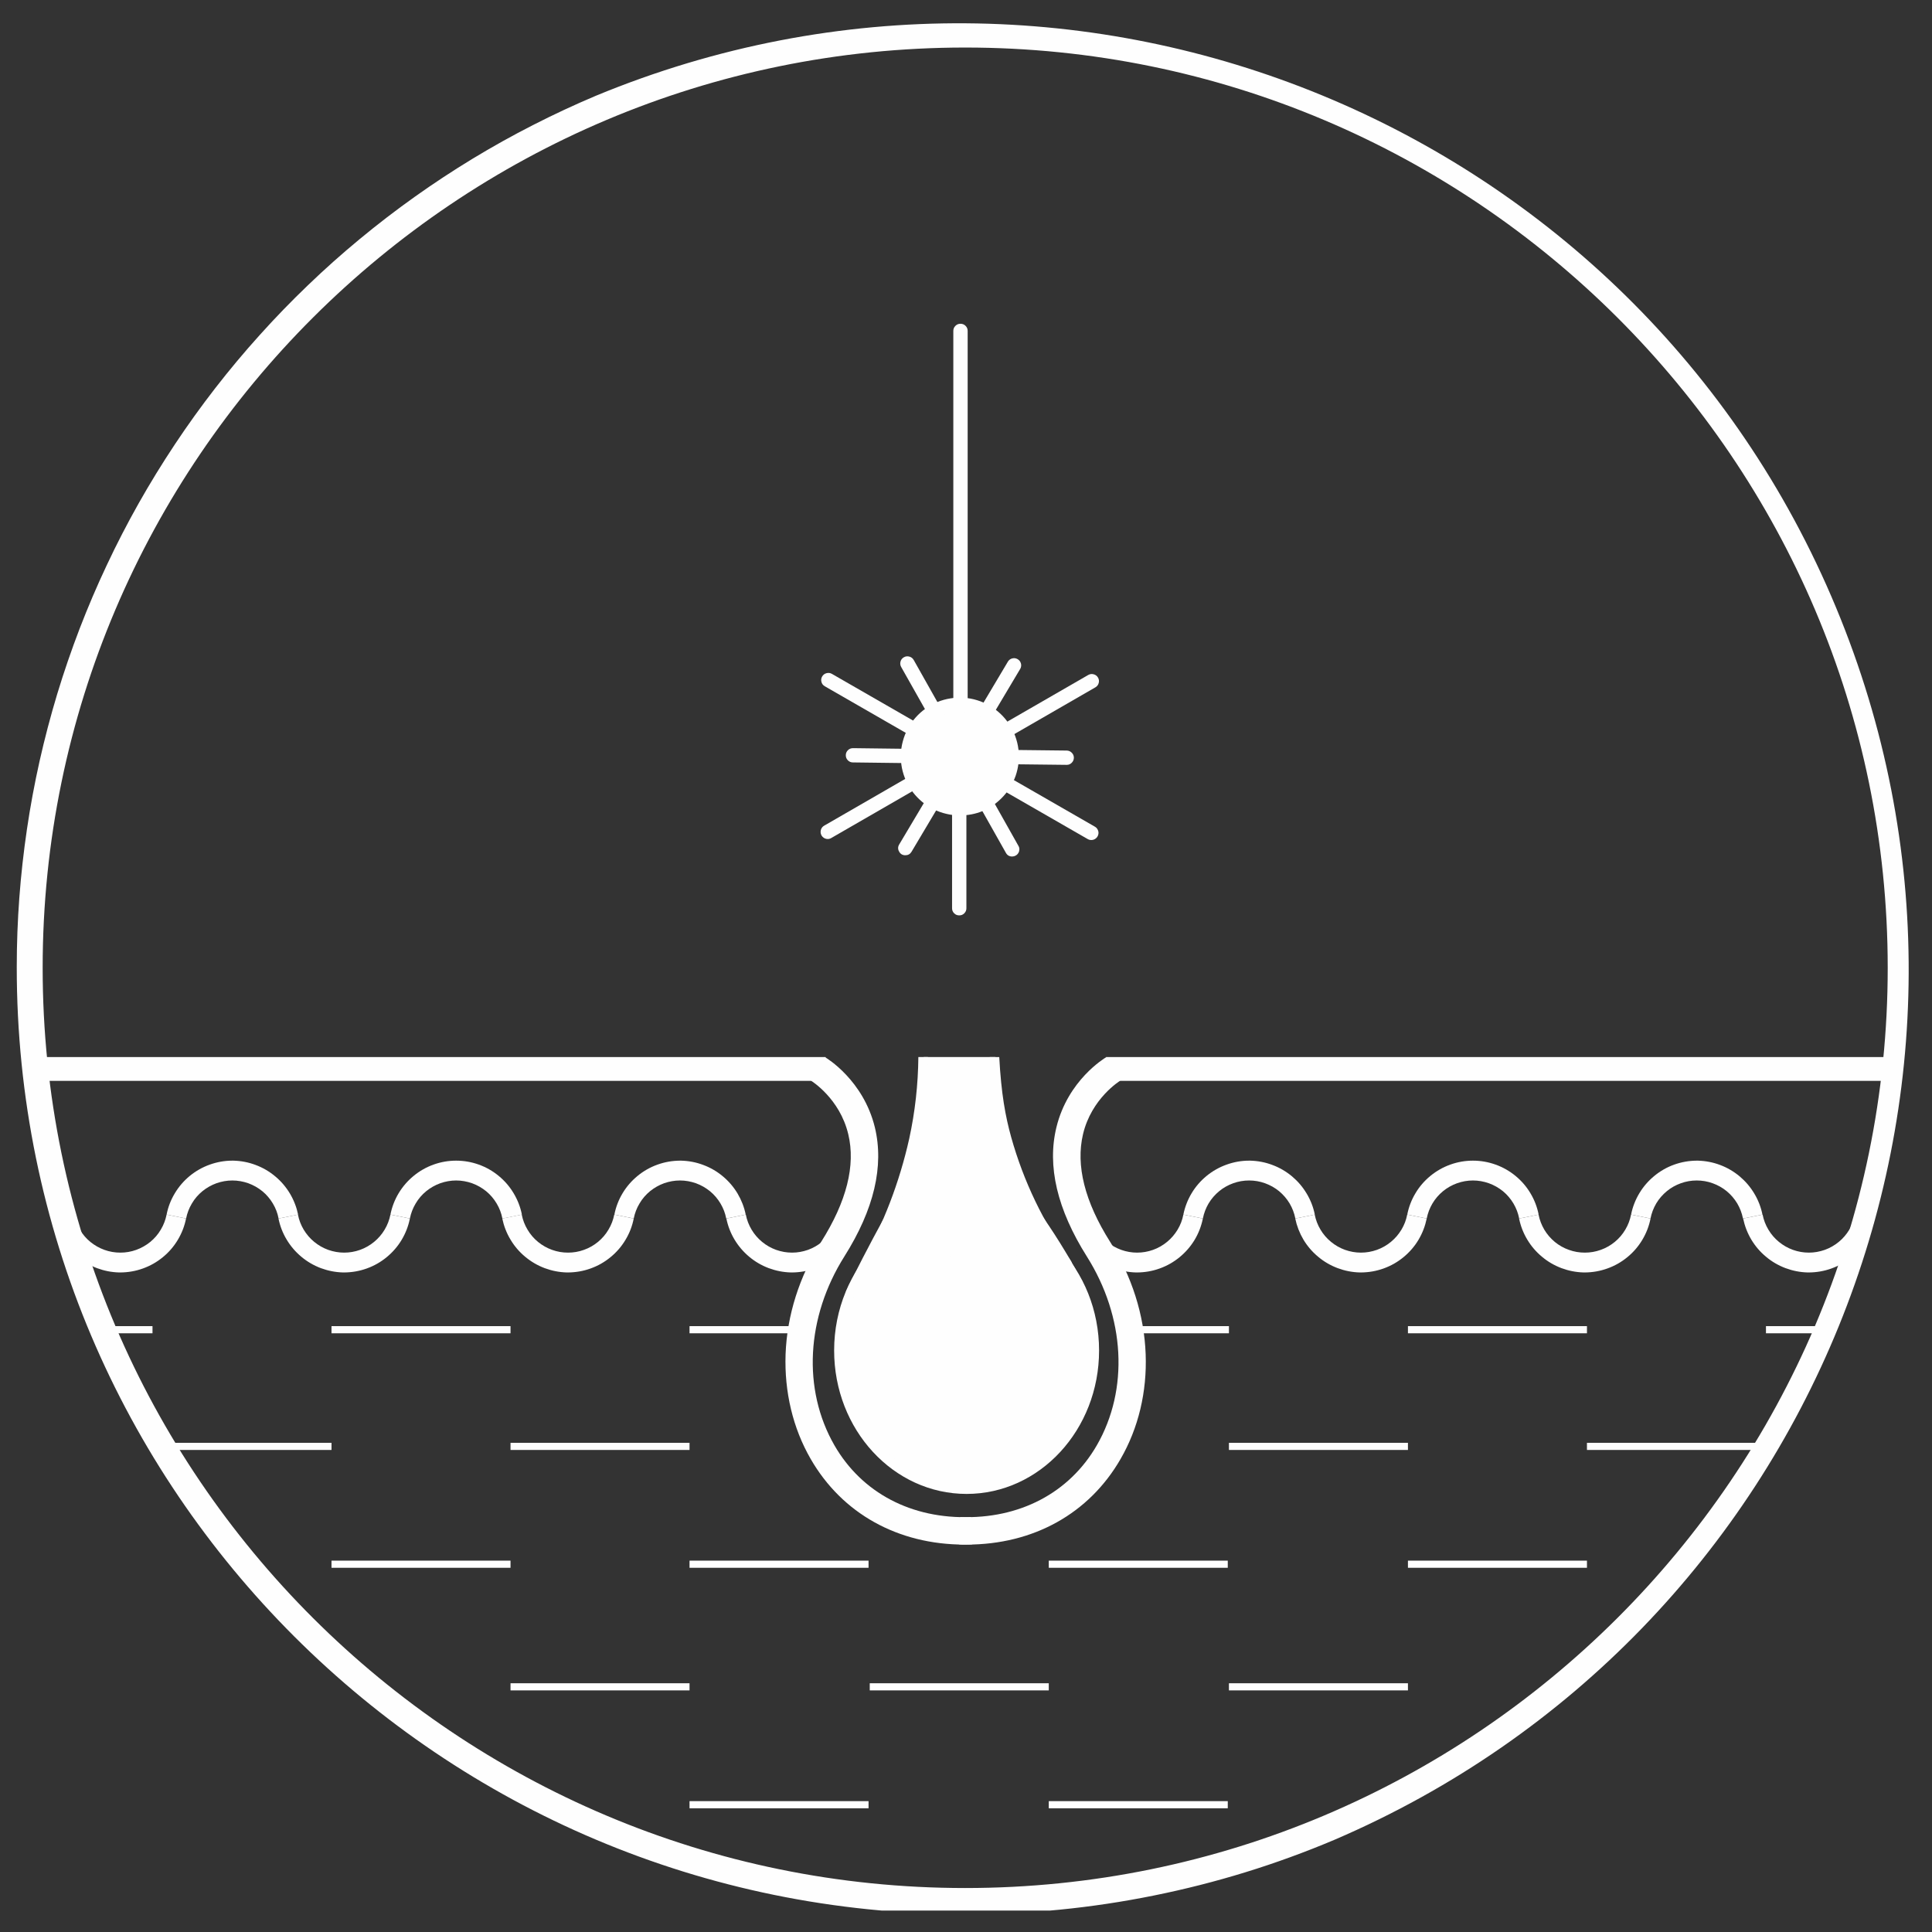 <svg xmlns="http://www.w3.org/2000/svg" xmlns:xlink="http://www.w3.org/1999/xlink" width="200" viewBox="0 0 150 150" height="200" preserveAspectRatio="xMidYMid meet"><rect x="0" y="0" width="150" height="150" fill="#333333" stroke="none"/><defs><clipPath id="48c1aada5c"><path d="M 1.258 1.336 L 149 1.336 L 149 148.336 L 1.258 148.336 Z M 1.258 1.336 " clip-rule="nonzero"></path></clipPath></defs><path fill="#fefefe" d="M 78.586 66.5 C 78.367 66.5 78.203 66.406 78.098 66.215 L 76.246 62.93 C 76.168 62.797 76.152 62.652 76.195 62.504 C 76.234 62.359 76.324 62.246 76.457 62.172 C 76.594 62.094 76.734 62.078 76.883 62.121 C 77.031 62.16 77.145 62.25 77.219 62.383 L 79.07 65.672 C 79.121 65.758 79.145 65.848 79.145 65.945 C 79.141 66.047 79.117 66.137 79.066 66.223 C 79.016 66.309 78.949 66.375 78.863 66.422 C 78.777 66.473 78.688 66.496 78.586 66.496 Z M 78.586 66.5 " fill-opacity="1" fill-rule="nonzero"></path><path fill="#fefefe" d="M 70.289 66.402 C 70.074 66.402 69.914 66.309 69.809 66.121 C 69.703 65.934 69.703 65.75 69.812 65.566 L 71.742 62.324 C 71.82 62.191 71.934 62.109 72.082 62.07 C 72.23 62.031 72.371 62.055 72.504 62.133 C 72.637 62.211 72.719 62.32 72.758 62.469 C 72.797 62.617 72.777 62.758 72.699 62.891 L 70.77 66.133 C 70.66 66.312 70.5 66.402 70.289 66.402 Z M 70.289 66.402 " fill-opacity="1" fill-rule="nonzero"></path><path fill="#fefefe" d="M 82.812 59.383 L 82.805 59.383 L 79.027 59.34 C 78.875 59.336 78.746 59.281 78.637 59.172 C 78.531 59.062 78.477 58.93 78.48 58.777 C 78.48 58.625 78.539 58.492 78.648 58.387 C 78.758 58.281 78.887 58.227 79.043 58.23 L 82.82 58.273 C 82.973 58.277 83.105 58.332 83.211 58.441 C 83.32 58.547 83.375 58.68 83.375 58.832 C 83.371 58.984 83.316 59.117 83.207 59.223 C 83.098 59.332 82.969 59.387 82.812 59.383 Z M 82.812 59.383 " fill-opacity="1" fill-rule="nonzero"></path><path fill="#fefefe" d="M 70.008 59.242 L 70 59.242 L 66.223 59.195 C 66.066 59.195 65.938 59.141 65.828 59.031 C 65.719 58.922 65.668 58.789 65.668 58.637 C 65.668 58.484 65.723 58.352 65.832 58.246 C 65.941 58.137 66.074 58.086 66.227 58.086 L 66.234 58.086 L 70.016 58.133 C 70.168 58.133 70.297 58.188 70.406 58.297 C 70.516 58.406 70.566 58.535 70.566 58.691 C 70.566 58.844 70.512 58.973 70.402 59.082 C 70.293 59.188 70.16 59.242 70.008 59.242 Z M 70.008 59.242 " fill-opacity="1" fill-rule="nonzero"></path><path fill="#fefefe" d="M 72.309 55.359 C 72.09 55.359 71.93 55.266 71.824 55.074 L 69.969 51.789 C 69.895 51.656 69.875 51.516 69.914 51.367 C 69.953 51.219 70.043 51.105 70.176 51.031 C 70.309 50.953 70.449 50.938 70.598 50.977 C 70.746 51.016 70.859 51.102 70.934 51.234 L 70.941 51.242 L 72.793 54.531 C 72.84 54.617 72.863 54.707 72.863 54.809 C 72.863 54.906 72.84 54.996 72.789 55.082 C 72.738 55.168 72.672 55.234 72.586 55.285 C 72.5 55.332 72.406 55.355 72.309 55.355 Z M 72.309 55.359 " fill-opacity="1" fill-rule="nonzero"></path><path fill="#fefefe" d="M 74.57 54.785 C 74.418 54.785 74.289 54.73 74.18 54.621 C 74.07 54.516 74.016 54.383 74.016 54.23 L 74.016 25.688 C 74.016 25.535 74.07 25.406 74.18 25.297 C 74.289 25.188 74.418 25.137 74.57 25.137 C 74.727 25.137 74.855 25.188 74.965 25.297 C 75.074 25.406 75.129 25.535 75.129 25.688 L 75.129 54.23 C 75.129 54.383 75.074 54.516 74.965 54.621 C 74.855 54.73 74.727 54.785 74.57 54.785 Z M 74.57 54.785 " fill-opacity="1" fill-rule="nonzero"></path><path fill="#fefefe" d="M 76.82 55.414 C 76.605 55.414 76.445 55.32 76.34 55.137 C 76.23 54.949 76.234 54.762 76.344 54.578 L 78.273 51.336 C 78.359 51.219 78.469 51.145 78.613 51.113 C 78.754 51.082 78.887 51.105 79.012 51.18 C 79.137 51.254 79.219 51.359 79.262 51.5 C 79.301 51.641 79.289 51.773 79.227 51.902 L 77.301 55.137 C 77.195 55.32 77.035 55.414 76.82 55.414 Z M 76.82 55.414 " fill-opacity="1" fill-rule="nonzero"></path><path fill="#fefefe" d="M 64.27 65.141 C 64.141 65.141 64.027 65.102 63.93 65.027 C 63.828 64.949 63.762 64.852 63.73 64.73 C 63.699 64.609 63.707 64.488 63.754 64.371 C 63.801 64.258 63.879 64.168 63.988 64.105 L 70.305 60.461 C 70.434 60.379 70.574 60.355 70.723 60.387 C 70.875 60.422 70.988 60.5 71.074 60.633 C 71.156 60.762 71.18 60.898 71.145 61.051 C 71.113 61.199 71.031 61.312 70.902 61.398 C 70.891 61.406 70.875 61.414 70.859 61.418 L 64.543 65.062 C 64.461 65.113 64.367 65.141 64.27 65.141 Z M 64.27 65.141 " fill-opacity="1" fill-rule="nonzero"></path><path fill="#fefefe" d="M 84.727 65.219 C 84.629 65.219 84.535 65.195 84.449 65.145 L 78.125 61.508 C 77.992 61.434 77.902 61.324 77.859 61.176 C 77.82 61.027 77.836 60.887 77.91 60.754 C 77.984 60.621 78.094 60.531 78.242 60.488 C 78.391 60.449 78.531 60.465 78.664 60.539 L 78.684 60.547 L 85.008 64.184 C 85.117 64.246 85.195 64.336 85.242 64.453 C 85.293 64.566 85.301 64.688 85.266 64.809 C 85.234 64.93 85.168 65.027 85.066 65.105 C 84.969 65.18 84.855 65.219 84.73 65.219 Z M 84.727 65.219 " fill-opacity="1" fill-rule="nonzero"></path><path fill="#fefefe" d="M 74.477 71.07 C 74.32 71.07 74.191 71.02 74.082 70.91 C 73.973 70.801 73.918 70.672 73.918 70.516 L 73.918 63.234 C 73.918 63.082 73.973 62.953 74.082 62.844 C 74.191 62.734 74.32 62.68 74.477 62.68 C 74.629 62.68 74.758 62.734 74.867 62.844 C 74.977 62.953 75.031 63.082 75.031 63.234 L 75.031 70.516 C 75.031 70.672 74.977 70.801 74.867 70.91 C 74.758 71.02 74.629 71.07 74.477 71.07 Z M 74.477 71.07 " fill-opacity="1" fill-rule="nonzero"></path><path fill="#fefefe" d="M 70.637 56.992 C 70.539 56.992 70.445 56.969 70.359 56.918 L 64.035 53.281 C 63.902 53.203 63.816 53.094 63.777 52.945 C 63.738 52.797 63.754 52.656 63.832 52.523 C 63.91 52.391 64.02 52.305 64.168 52.266 C 64.316 52.227 64.457 52.242 64.59 52.32 L 70.914 55.957 C 71.023 56.02 71.102 56.109 71.152 56.227 C 71.199 56.34 71.207 56.461 71.176 56.582 C 71.141 56.703 71.074 56.801 70.977 56.879 C 70.875 56.953 70.762 56.992 70.637 56.992 Z M 70.637 56.992 " fill-opacity="1" fill-rule="nonzero"></path><path fill="#fefefe" d="M 78.461 57.078 C 78.176 57.078 77.996 56.941 77.922 56.668 C 77.848 56.395 77.934 56.188 78.18 56.043 L 84.496 52.402 C 84.629 52.328 84.77 52.312 84.914 52.352 C 85.062 52.391 85.172 52.477 85.25 52.609 C 85.324 52.738 85.344 52.879 85.305 53.023 C 85.266 53.172 85.184 53.281 85.055 53.359 L 78.738 57.004 C 78.652 57.055 78.559 57.078 78.461 57.078 Z M 78.461 57.078 " fill-opacity="1" fill-rule="nonzero"></path><path fill="#fefefe" d="M 78.551 58.734 C 78.551 58.996 78.527 59.258 78.473 59.516 C 78.422 59.777 78.348 60.027 78.246 60.27 C 78.145 60.516 78.02 60.746 77.871 60.965 C 77.727 61.188 77.559 61.391 77.371 61.574 C 77.184 61.762 76.98 61.93 76.762 62.074 C 76.539 62.223 76.309 62.348 76.062 62.449 C 75.82 62.547 75.566 62.625 75.309 62.676 C 75.047 62.727 74.785 62.754 74.52 62.754 C 74.258 62.754 73.996 62.727 73.734 62.676 C 73.477 62.625 73.223 62.547 72.98 62.449 C 72.734 62.348 72.5 62.223 72.281 62.074 C 72.062 61.93 71.859 61.762 71.672 61.574 C 71.484 61.391 71.316 61.188 71.168 60.965 C 71.023 60.746 70.898 60.516 70.797 60.27 C 70.695 60.027 70.621 59.777 70.566 59.516 C 70.516 59.258 70.492 58.996 70.492 58.734 C 70.492 58.469 70.516 58.207 70.566 57.949 C 70.621 57.688 70.695 57.438 70.797 57.195 C 70.898 56.949 71.023 56.719 71.168 56.5 C 71.316 56.281 71.484 56.078 71.672 55.891 C 71.859 55.703 72.062 55.535 72.281 55.391 C 72.5 55.242 72.734 55.117 72.98 55.02 C 73.223 54.918 73.477 54.84 73.734 54.789 C 73.996 54.738 74.258 54.711 74.52 54.711 C 74.785 54.711 75.047 54.738 75.309 54.789 C 75.566 54.84 75.82 54.918 76.062 55.02 C 76.309 55.117 76.539 55.242 76.762 55.391 C 76.98 55.535 77.184 55.703 77.371 55.891 C 77.559 56.078 77.727 56.281 77.871 56.5 C 78.02 56.719 78.145 56.949 78.246 57.195 C 78.348 57.438 78.422 57.688 78.473 57.949 C 78.527 58.207 78.551 58.469 78.551 58.734 Z M 78.551 58.734 " fill-opacity="1" fill-rule="nonzero"></path><path fill="#fefefe" d="M 74.52 63.309 C 74.168 63.309 73.82 63.27 73.48 63.188 C 73.137 63.109 72.809 62.992 72.492 62.836 C 72.176 62.68 71.883 62.488 71.609 62.266 C 71.34 62.043 71.098 61.793 70.883 61.516 C 70.668 61.234 70.488 60.938 70.344 60.617 C 70.199 60.297 70.094 59.965 70.023 59.621 C 69.957 59.273 69.93 58.926 69.941 58.578 C 69.953 58.227 70.004 57.883 70.098 57.543 C 70.188 57.203 70.316 56.879 70.484 56.57 C 70.652 56.262 70.852 55.973 71.086 55.711 C 71.316 55.449 71.578 55.215 71.863 55.012 C 72.148 54.809 72.457 54.641 72.781 54.504 C 73.105 54.371 73.445 54.277 73.793 54.223 C 74.137 54.164 74.488 54.148 74.84 54.176 C 75.191 54.199 75.535 54.262 75.871 54.367 C 76.207 54.469 76.527 54.609 76.832 54.785 C 77.137 54.961 77.414 55.172 77.672 55.414 C 77.926 55.652 78.152 55.922 78.344 56.215 C 78.539 56.508 78.699 56.816 78.82 57.145 C 78.941 57.477 79.027 57.812 79.07 58.164 C 79.113 58.512 79.117 58.859 79.082 59.207 C 79.043 59.559 78.969 59.898 78.855 60.23 C 78.738 60.562 78.586 60.875 78.398 61.172 C 78.211 61.469 77.992 61.742 77.742 61.988 C 76.852 62.867 75.777 63.309 74.52 63.309 Z M 74.52 55.266 C 74.234 55.266 73.953 55.301 73.68 55.371 C 73.402 55.438 73.137 55.539 72.887 55.676 C 72.633 55.809 72.402 55.973 72.191 56.16 C 71.98 56.352 71.793 56.566 71.637 56.801 C 71.477 57.039 71.348 57.289 71.254 57.559 C 71.156 57.824 71.094 58.102 71.066 58.383 C 71.035 58.668 71.043 58.949 71.082 59.23 C 71.125 59.512 71.199 59.785 71.309 60.047 C 71.418 60.312 71.555 60.559 71.723 60.785 C 71.895 61.016 72.086 61.223 72.309 61.402 C 72.527 61.582 72.766 61.734 73.023 61.859 C 73.281 61.98 73.547 62.07 73.828 62.129 C 74.109 62.184 74.391 62.207 74.676 62.195 C 74.961 62.18 75.238 62.133 75.512 62.055 C 75.785 61.973 76.043 61.859 76.289 61.715 C 76.535 61.57 76.758 61.398 76.961 61.195 L 77.355 61.59 L 76.961 61.195 C 77.207 60.957 77.414 60.684 77.578 60.383 C 77.742 60.078 77.855 59.762 77.926 59.422 C 77.996 59.086 78.012 58.746 77.98 58.406 C 77.949 58.062 77.867 57.734 77.734 57.414 C 77.605 57.098 77.43 56.805 77.211 56.539 C 76.996 56.273 76.742 56.043 76.457 55.852 C 76.172 55.66 75.863 55.516 75.531 55.414 C 75.203 55.316 74.867 55.266 74.52 55.266 Z M 74.52 55.266 " fill-opacity="1" fill-rule="nonzero"></path><path fill="#fefefe" d="M 75.047 115.617 C 69.582 115.617 65.133 110.867 65.133 105.031 C 65.133 102.082 66.301 99.242 68.34 97.242 C 70.172 95.441 72.555 94.449 75.047 94.449 C 77.625 94.449 80.062 95.5 81.918 97.406 C 83.879 99.422 84.961 102.129 84.961 105.035 C 84.961 110.871 80.516 115.617 75.047 115.617 Z M 75.047 115.617 " fill-opacity="1" fill-rule="nonzero"></path><path fill="#fefefe" d="M 75.047 94.465 C 77.523 94.465 79.867 95.488 81.652 97.352 C 83.547 99.328 84.59 101.992 84.59 104.848 C 84.59 110.578 80.309 115.234 75.047 115.234 C 69.785 115.234 65.504 110.574 65.504 104.848 C 65.5 103.375 65.777 101.957 66.336 100.598 C 66.863 99.312 67.617 98.18 68.598 97.199 C 70.355 95.438 72.648 94.465 75.047 94.465 M 75.047 93.715 C 72.359 93.715 69.91 94.832 68.074 96.664 C 66.039 98.695 64.762 101.613 64.762 104.852 C 64.762 111.004 69.367 115.988 75.047 115.988 C 80.727 115.988 85.332 111.004 85.332 104.852 C 85.332 101.703 84.125 98.855 82.18 96.832 C 80.328 94.902 77.816 93.715 75.047 93.715 Z M 75.047 93.715 " fill-opacity="1" fill-rule="nonzero"></path><path fill="#fefefe" d="M 71.023 87.895 C 70.258 91.312 69.02 94.551 67.305 97.605 L 82.816 97.422 C 80.707 94.484 79.16 91.277 78.184 87.801 C 77.793 86.402 77.457 84.793 77.285 82.07 L 71.719 82.07 C 71.676 84.035 71.441 85.977 71.023 87.895 Z M 71.023 87.895 " fill-opacity="1" fill-rule="nonzero"></path><path fill="#fefefe" d="M 77.797 88.484 C 78.789 92.023 80.359 95.285 82.504 98.27 C 82.551 98.363 82.621 98.422 82.719 98.457 C 82.816 98.488 82.91 98.48 83 98.438 C 83.094 98.391 83.156 98.32 83.188 98.223 C 83.219 98.125 83.215 98.031 83.168 97.941 C 83.16 97.926 83.152 97.914 83.145 97.898 C 83.133 97.879 83.121 97.863 83.105 97.844 C 81.012 94.93 79.477 91.742 78.508 88.289 C 78.062 86.684 77.734 84.922 77.582 82.074 L 76.84 82.074 C 77 85.008 77.336 86.824 77.797 88.484 Z M 77.797 88.484 " fill-opacity="1" fill-rule="nonzero"></path><path fill="#fefefe" d="M 70.594 88.398 C 69.832 91.801 68.594 95.02 66.887 98.062 C 66.836 98.152 66.828 98.242 66.855 98.344 C 66.883 98.441 66.941 98.516 67.031 98.562 C 67.121 98.613 67.215 98.625 67.312 98.598 C 67.41 98.566 67.484 98.508 67.535 98.422 C 69.277 95.316 70.535 92.031 71.312 88.559 C 71.777 86.422 72.023 84.258 72.043 82.07 L 71.301 82.07 C 71.281 84.203 71.047 86.312 70.594 88.398 Z M 70.594 88.398 " fill-opacity="1" fill-rule="nonzero"></path><path fill="#fefefe" d="M 83.941 99.625 C 83.906 99.625 83.879 99.609 83.859 99.578 C 83.445 98.793 83.004 98.012 82.547 97.254 C 82.012 96.367 81.441 95.488 80.855 94.641 C 80.816 94.594 80.824 94.551 80.871 94.512 C 80.922 94.473 80.965 94.48 81 94.527 L 81.008 94.535 C 81.598 95.387 82.168 96.27 82.703 97.16 C 83.168 97.922 83.605 98.703 84.023 99.488 C 84.055 99.543 84.043 99.586 83.988 99.617 C 83.973 99.621 83.957 99.625 83.941 99.625 Z M 83.941 99.625 " fill-opacity="1" fill-rule="nonzero"></path><path fill="#fefefe" d="M 65.781 100.367 C 65.766 100.367 65.754 100.363 65.742 100.355 C 65.684 100.328 65.672 100.289 65.699 100.23 C 66.117 99.367 66.555 98.496 66.996 97.645 C 67.508 96.656 68.035 95.66 68.57 94.688 C 68.602 94.633 68.645 94.621 68.699 94.652 C 68.754 94.684 68.766 94.727 68.734 94.777 C 68.199 95.754 67.668 96.746 67.16 97.738 C 66.719 98.59 66.281 99.461 65.863 100.324 C 65.844 100.352 65.816 100.367 65.781 100.367 Z M 65.781 100.367 " fill-opacity="1" fill-rule="nonzero"></path><path fill="#fefefe" d="M 25.738 121.168 L 39.637 121.168 L 39.637 121.723 L 25.738 121.723 Z M 25.738 121.168 " fill-opacity="1" fill-rule="nonzero"></path><path fill="#fefefe" d="M 39.637 112.02 L 53.535 112.02 L 53.535 112.574 L 39.637 112.574 Z M 39.637 112.02 " fill-opacity="1" fill-rule="nonzero"></path><path fill="#fefefe" d="M 53.535 121.168 L 67.434 121.168 L 67.434 121.723 L 53.535 121.723 Z M 53.535 121.168 " fill-opacity="1" fill-rule="nonzero"></path><path fill="#fefefe" d="M 39.637 130.688 L 53.535 130.688 L 53.535 131.242 L 39.637 131.242 Z M 39.637 130.688 " fill-opacity="1" fill-rule="nonzero"></path><path fill="#fefefe" d="M 53.535 139.84 L 67.434 139.84 L 67.434 140.395 L 53.535 140.395 Z M 53.535 139.84 " fill-opacity="1" fill-rule="nonzero"></path><path fill="#fefefe" d="M 81.426 139.84 L 95.324 139.84 L 95.324 140.395 L 81.426 140.395 Z M 81.426 139.84 " fill-opacity="1" fill-rule="nonzero"></path><path fill="#fefefe" d="M 81.426 121.168 L 95.324 121.168 L 95.324 121.723 L 81.426 121.723 Z M 81.426 121.168 " fill-opacity="1" fill-rule="nonzero"></path><path fill="#fefefe" d="M 67.527 130.688 L 81.426 130.688 L 81.426 131.242 L 67.527 131.242 Z M 67.527 130.688 " fill-opacity="1" fill-rule="nonzero"></path><path fill="#fefefe" d="M 95.414 130.688 L 109.312 130.688 L 109.312 131.242 L 95.414 131.242 Z M 95.414 130.688 " fill-opacity="1" fill-rule="nonzero"></path><path fill="#fefefe" d="M 95.414 112.02 L 109.312 112.02 L 109.312 112.574 L 95.414 112.574 Z M 95.414 112.02 " fill-opacity="1" fill-rule="nonzero"></path><path fill="#fefefe" d="M 123.211 112.02 L 137.109 112.02 L 137.109 112.574 L 123.211 112.574 Z M 123.211 112.02 " fill-opacity="1" fill-rule="nonzero"></path><path fill="#fefefe" d="M 109.312 121.168 L 123.211 121.168 L 123.211 121.723 L 109.312 121.723 Z M 109.312 121.168 " fill-opacity="1" fill-rule="nonzero"></path><path fill="#fefefe" d="M 109.312 102.961 L 123.211 102.961 L 123.211 103.516 L 109.312 103.516 Z M 109.312 102.961 " fill-opacity="1" fill-rule="nonzero"></path><path fill="#fefefe" d="M 53.535 102.961 L 62.613 102.961 L 62.613 103.516 L 53.535 103.516 Z M 53.535 102.961 " fill-opacity="1" fill-rule="nonzero"></path><path fill="#fefefe" d="M 25.738 102.961 L 39.637 102.961 L 39.637 103.516 L 25.738 103.516 Z M 25.738 102.961 " fill-opacity="1" fill-rule="nonzero"></path><path fill="#fefefe" d="M 87.168 102.961 L 95.414 102.961 L 95.414 103.516 L 87.168 103.516 Z M 87.168 102.961 " fill-opacity="1" fill-rule="nonzero"></path><path fill="#fefefe" d="M 11.84 112.02 L 25.738 112.02 L 25.738 112.574 L 11.84 112.574 Z M 11.84 112.02 " fill-opacity="1" fill-rule="nonzero"></path><path fill="#fefefe" d="M 7.207 102.961 L 11.84 102.961 L 11.84 103.516 L 7.207 103.516 Z M 7.207 102.961 " fill-opacity="1" fill-rule="nonzero"></path><path fill="#fefefe" d="M 137.109 102.961 L 141.809 102.961 L 141.809 103.516 L 137.109 103.516 Z M 137.109 102.961 " fill-opacity="1" fill-rule="nonzero"></path><g clip-path="url(#48c1aada5c)"><path fill="#fefefe" d="M 74.938 148.621 C 34.246 148.594 1.277 115.668 1.301 75.078 C 1.301 73.285 1.367 71.496 1.5 69.707 C 1.633 67.922 1.832 66.141 2.094 64.367 C 2.355 62.594 2.684 60.832 3.074 59.086 C 3.469 57.336 3.922 55.605 4.441 53.887 C 4.961 52.172 5.543 50.477 6.184 48.805 C 6.828 47.133 7.531 45.484 8.297 43.863 C 9.059 42.238 9.883 40.648 10.762 39.086 C 11.645 37.523 12.582 35.996 13.574 34.504 C 14.566 33.008 15.613 31.555 16.711 30.137 C 17.812 28.719 18.961 27.344 20.164 26.012 C 21.363 24.676 22.609 23.391 23.906 22.148 C 25.199 20.902 26.539 19.711 27.922 18.566 C 29.305 17.422 30.727 16.328 32.188 15.289 C 33.652 14.246 35.148 13.262 36.684 12.328 C 38.219 11.398 39.785 10.523 41.387 9.707 C 42.984 8.891 44.609 8.133 46.266 7.434 C 83.859 -8.117 126.961 9.676 142.551 47.172 C 157.996 84.316 140.641 126.945 103.609 142.84 C 99.074 144.758 94.395 146.199 89.566 147.172 C 84.738 148.148 79.863 148.629 74.938 148.621 Z M 74.938 3.691 C 35.445 3.691 3.312 35.742 3.312 75.141 C 3.312 114.535 35.445 146.586 74.938 146.586 C 114.43 146.586 146.562 114.535 146.562 75.141 C 146.562 35.742 114.434 3.691 74.938 3.691 Z M 74.938 3.691 " fill-opacity="1" fill-rule="nonzero"></path></g><path fill="#fefefe" d="M 105.668 98.793 L 105.574 98.793 C 104.98 98.777 104.406 98.664 103.852 98.457 C 103.297 98.246 102.789 97.953 102.336 97.57 C 101.879 97.191 101.5 96.746 101.195 96.238 C 100.895 95.73 100.684 95.184 100.562 94.605 L 102.074 94.301 C 102.156 94.715 102.305 95.105 102.523 95.469 C 102.738 95.832 103.012 96.148 103.34 96.418 C 103.668 96.688 104.031 96.895 104.43 97.039 C 104.828 97.18 105.242 97.254 105.664 97.254 C 106.09 97.254 106.5 97.18 106.902 97.039 C 107.301 96.895 107.664 96.688 107.992 96.418 C 108.32 96.148 108.59 95.832 108.809 95.469 C 109.027 95.105 109.176 94.715 109.254 94.301 L 110.77 94.605 C 110.648 95.191 110.438 95.746 110.129 96.262 C 109.82 96.777 109.434 97.223 108.969 97.605 C 108.504 97.988 107.988 98.281 107.422 98.484 C 106.855 98.688 106.27 98.789 105.668 98.793 Z M 105.668 98.793 " fill-opacity="1" fill-rule="nonzero"></path><path fill="#fefefe" d="M 110.77 94.605 L 109.258 94.301 C 109.375 93.711 109.586 93.16 109.895 92.645 C 110.203 92.125 110.59 91.68 111.055 91.297 C 111.523 90.914 112.039 90.621 112.605 90.418 C 113.172 90.215 113.758 90.113 114.359 90.113 C 114.961 90.113 115.547 90.215 116.113 90.418 C 116.68 90.621 117.199 90.914 117.664 91.297 C 118.129 91.68 118.516 92.125 118.824 92.645 C 119.133 93.16 119.344 93.711 119.461 94.301 L 117.949 94.605 C 117.867 94.191 117.719 93.801 117.504 93.438 C 117.285 93.07 117.012 92.754 116.688 92.484 C 116.359 92.219 115.996 92.012 115.594 91.867 C 115.195 91.727 114.785 91.652 114.359 91.652 C 113.934 91.652 113.523 91.727 113.125 91.867 C 112.723 92.012 112.359 92.219 112.035 92.484 C 111.707 92.754 111.434 93.07 111.215 93.438 C 111 93.801 110.852 94.191 110.77 94.605 Z M 110.77 94.605 " fill-opacity="1" fill-rule="nonzero"></path><path fill="#fefefe" d="M 123.047 98.793 L 122.953 98.793 C 122.359 98.777 121.785 98.664 121.23 98.457 C 120.676 98.246 120.168 97.953 119.715 97.57 C 119.258 97.191 118.879 96.746 118.574 96.238 C 118.27 95.73 118.059 95.184 117.941 94.605 L 119.453 94.301 C 119.535 94.715 119.684 95.105 119.898 95.469 C 120.117 95.836 120.391 96.152 120.715 96.422 C 121.043 96.691 121.406 96.898 121.809 97.039 C 122.207 97.184 122.621 97.254 123.043 97.254 C 123.469 97.254 123.879 97.184 124.281 97.039 C 124.68 96.898 125.043 96.691 125.371 96.422 C 125.699 96.152 125.973 95.836 126.188 95.469 C 126.406 95.105 126.555 94.715 126.633 94.301 L 128.148 94.605 C 128.031 95.195 127.816 95.746 127.508 96.262 C 127.199 96.777 126.812 97.227 126.348 97.605 C 125.883 97.988 125.367 98.281 124.797 98.484 C 124.23 98.688 123.648 98.789 123.047 98.793 Z M 123.047 98.793 " fill-opacity="1" fill-rule="nonzero"></path><path fill="#fefefe" d="M 128.148 94.605 L 126.637 94.301 C 126.754 93.711 126.969 93.16 127.277 92.645 C 127.586 92.129 127.973 91.684 128.438 91.301 C 128.902 90.918 129.414 90.625 129.98 90.422 C 130.547 90.219 131.133 90.117 131.734 90.113 L 131.824 90.113 C 132.418 90.129 132.992 90.238 133.551 90.449 C 134.105 90.656 134.609 90.953 135.066 91.332 C 135.52 91.715 135.898 92.156 136.203 92.668 C 136.508 93.176 136.719 93.719 136.836 94.301 L 135.324 94.605 C 135.242 94.188 135.094 93.801 134.879 93.434 C 134.66 93.07 134.387 92.754 134.062 92.484 C 133.734 92.215 133.371 92.012 132.969 91.867 C 132.57 91.723 132.16 91.652 131.734 91.652 C 131.309 91.652 130.898 91.723 130.5 91.867 C 130.098 92.012 129.734 92.215 129.41 92.484 C 129.082 92.754 128.809 93.07 128.59 93.434 C 128.375 93.801 128.227 94.188 128.145 94.605 Z M 128.148 94.605 " fill-opacity="1" fill-rule="nonzero"></path><path fill="#fefefe" d="M 88.289 98.793 L 88.195 98.793 C 87.602 98.777 87.027 98.664 86.473 98.457 C 85.918 98.246 85.41 97.953 84.957 97.57 C 84.5 97.191 84.121 96.746 83.816 96.238 C 83.516 95.73 83.305 95.184 83.184 94.605 L 84.695 94.301 C 84.777 94.715 84.926 95.105 85.145 95.469 C 85.359 95.832 85.633 96.148 85.961 96.418 C 86.289 96.688 86.652 96.895 87.051 97.039 C 87.449 97.18 87.863 97.254 88.285 97.254 C 88.711 97.254 89.125 97.18 89.523 97.039 C 89.922 96.895 90.285 96.688 90.613 96.418 C 90.941 96.148 91.211 95.832 91.43 95.469 C 91.648 95.105 91.797 94.715 91.875 94.301 L 93.391 94.605 C 93.27 95.191 93.059 95.746 92.75 96.262 C 92.438 96.777 92.051 97.223 91.586 97.605 C 91.121 97.988 90.605 98.281 90.039 98.484 C 89.473 98.688 88.891 98.789 88.289 98.793 Z M 88.289 98.793 " fill-opacity="1" fill-rule="nonzero"></path><path fill="#fefefe" d="M 93.391 94.605 L 91.875 94.301 C 91.996 93.711 92.207 93.16 92.516 92.645 C 92.824 92.129 93.215 91.68 93.68 91.297 C 94.145 90.918 94.66 90.625 95.227 90.422 C 95.793 90.219 96.375 90.113 96.977 90.113 L 97.07 90.113 C 97.664 90.129 98.238 90.238 98.793 90.449 C 99.352 90.656 99.855 90.953 100.312 91.332 C 100.766 91.715 101.145 92.156 101.449 92.668 C 101.754 93.176 101.965 93.719 102.082 94.301 L 100.57 94.605 C 100.488 94.188 100.34 93.801 100.125 93.434 C 99.906 93.07 99.633 92.754 99.309 92.484 C 98.98 92.215 98.617 92.012 98.215 91.867 C 97.816 91.723 97.406 91.652 96.98 91.652 C 96.555 91.652 96.145 91.723 95.746 91.867 C 95.344 92.012 94.98 92.215 94.656 92.484 C 94.328 92.754 94.055 93.07 93.836 93.434 C 93.621 93.801 93.473 94.188 93.391 94.605 Z M 93.391 94.605 " fill-opacity="1" fill-rule="nonzero"></path><path fill="#fefefe" d="M 140.441 98.793 L 140.348 98.793 C 139.754 98.777 139.18 98.664 138.625 98.457 C 138.07 98.246 137.562 97.953 137.109 97.57 C 136.652 97.191 136.273 96.746 135.969 96.238 C 135.668 95.73 135.457 95.184 135.336 94.605 L 136.848 94.301 C 136.93 94.715 137.078 95.105 137.297 95.469 C 137.512 95.832 137.785 96.148 138.113 96.418 C 138.441 96.688 138.805 96.895 139.203 97.039 C 139.602 97.18 140.016 97.254 140.438 97.254 C 140.863 97.254 141.273 97.18 141.676 97.039 C 142.074 96.895 142.438 96.688 142.766 96.418 C 143.094 96.148 143.363 95.832 143.582 95.469 C 143.801 95.105 143.949 94.715 144.027 94.301 L 145.543 94.605 C 145.422 95.191 145.211 95.746 144.902 96.262 C 144.594 96.777 144.203 97.223 143.742 97.605 C 143.277 97.988 142.762 98.281 142.195 98.484 C 141.629 98.688 141.043 98.789 140.441 98.793 Z M 140.441 98.793 " fill-opacity="1" fill-rule="nonzero"></path><path fill="#fefefe" d="M 26.723 98.793 L 26.633 98.793 C 26.039 98.777 25.465 98.664 24.906 98.457 C 24.352 98.246 23.848 97.953 23.391 97.57 C 22.938 97.191 22.559 96.746 22.254 96.238 C 21.949 95.73 21.738 95.184 21.621 94.605 L 23.133 94.301 C 23.211 94.715 23.363 95.105 23.578 95.469 C 23.797 95.832 24.066 96.148 24.395 96.418 C 24.723 96.688 25.086 96.895 25.484 97.039 C 25.887 97.18 26.297 97.254 26.723 97.254 C 27.145 97.254 27.559 97.18 27.957 97.039 C 28.355 96.895 28.719 96.688 29.047 96.418 C 29.375 96.148 29.648 95.832 29.863 95.469 C 30.082 95.105 30.23 94.715 30.312 94.301 L 31.824 94.605 C 31.707 95.191 31.492 95.746 31.184 96.262 C 30.875 96.777 30.488 97.223 30.023 97.605 C 29.559 97.988 29.043 98.281 28.477 98.484 C 27.91 98.688 27.324 98.789 26.723 98.793 Z M 26.723 98.793 " fill-opacity="1" fill-rule="nonzero"></path><path fill="#fefefe" d="M 31.824 94.605 L 30.312 94.301 C 30.43 93.711 30.641 93.16 30.949 92.645 C 31.262 92.125 31.648 91.68 32.113 91.297 C 32.578 90.914 33.094 90.621 33.66 90.418 C 34.227 90.215 34.812 90.113 35.414 90.113 C 36.02 90.113 36.602 90.215 37.172 90.418 C 37.738 90.621 38.254 90.914 38.719 91.297 C 39.184 91.68 39.57 92.125 39.879 92.645 C 40.188 93.16 40.402 93.711 40.52 94.301 L 39.004 94.605 C 38.926 94.191 38.777 93.801 38.559 93.438 C 38.34 93.07 38.07 92.754 37.742 92.484 C 37.414 92.219 37.051 92.012 36.652 91.867 C 36.25 91.727 35.84 91.652 35.414 91.652 C 34.992 91.652 34.578 91.727 34.18 91.867 C 33.781 92.012 33.418 92.219 33.09 92.484 C 32.762 92.754 32.488 93.07 32.273 93.438 C 32.055 93.801 31.906 94.191 31.824 94.605 Z M 31.824 94.605 " fill-opacity="1" fill-rule="nonzero"></path><path fill="#fefefe" d="M 44.102 98.793 L 44.008 98.793 C 43.414 98.777 42.84 98.664 42.285 98.457 C 41.73 98.246 41.227 97.953 40.77 97.57 C 40.312 97.191 39.934 96.746 39.633 96.238 C 39.328 95.73 39.117 95.184 38.996 94.605 L 40.508 94.301 C 40.59 94.715 40.738 95.105 40.957 95.469 C 41.172 95.836 41.445 96.152 41.773 96.422 C 42.102 96.691 42.465 96.898 42.863 97.039 C 43.262 97.184 43.676 97.254 44.102 97.254 C 44.523 97.254 44.938 97.184 45.336 97.039 C 45.734 96.898 46.098 96.691 46.426 96.422 C 46.754 96.152 47.027 95.836 47.242 95.469 C 47.461 95.105 47.609 94.715 47.691 94.301 L 49.203 94.605 C 49.086 95.195 48.875 95.746 48.562 96.262 C 48.254 96.777 47.867 97.227 47.402 97.605 C 46.938 97.988 46.422 98.281 45.855 98.484 C 45.289 98.688 44.703 98.789 44.102 98.793 Z M 44.102 98.793 " fill-opacity="1" fill-rule="nonzero"></path><path fill="#fefefe" d="M 49.203 94.605 L 47.699 94.301 C 47.816 93.711 48.027 93.16 48.336 92.645 C 48.645 92.129 49.031 91.684 49.496 91.301 C 49.961 90.918 50.477 90.625 51.043 90.422 C 51.609 90.219 52.191 90.117 52.793 90.113 L 52.887 90.113 C 53.48 90.129 54.055 90.238 54.609 90.449 C 55.164 90.656 55.672 90.953 56.125 91.332 C 56.582 91.715 56.961 92.156 57.266 92.668 C 57.566 93.176 57.777 93.719 57.898 94.301 L 56.383 94.605 C 56.305 94.191 56.156 93.801 55.938 93.438 C 55.719 93.07 55.449 92.754 55.121 92.484 C 54.793 92.219 54.43 92.012 54.031 91.867 C 53.629 91.727 53.219 91.652 52.793 91.652 C 52.371 91.652 51.957 91.727 51.559 91.867 C 51.16 92.012 50.797 92.219 50.469 92.484 C 50.141 92.754 49.867 93.07 49.652 93.438 C 49.434 93.801 49.285 94.191 49.203 94.605 Z M 49.203 94.605 " fill-opacity="1" fill-rule="nonzero"></path><path fill="#fefefe" d="M 9.344 98.793 L 9.25 98.793 C 8.656 98.777 8.082 98.664 7.527 98.457 C 6.973 98.246 6.469 97.953 6.012 97.57 C 5.559 97.191 5.18 96.746 4.875 96.238 C 4.57 95.73 4.359 95.184 4.242 94.605 L 5.754 94.301 C 5.832 94.715 5.984 95.105 6.199 95.469 C 6.418 95.836 6.688 96.152 7.016 96.422 C 7.344 96.688 7.707 96.895 8.105 97.039 C 8.508 97.184 8.918 97.254 9.344 97.254 C 9.766 97.254 10.18 97.184 10.578 97.039 C 10.977 96.895 11.34 96.688 11.668 96.422 C 11.996 96.152 12.27 95.836 12.484 95.469 C 12.703 95.105 12.852 94.715 12.934 94.301 L 14.445 94.605 C 14.328 95.195 14.113 95.746 13.805 96.262 C 13.496 96.777 13.109 97.227 12.645 97.605 C 12.18 97.988 11.664 98.281 11.098 98.484 C 10.531 98.688 9.945 98.789 9.344 98.793 Z M 9.344 98.793 " fill-opacity="1" fill-rule="nonzero"></path><path fill="#fefefe" d="M 14.445 94.605 L 12.934 94.301 C 13.051 93.711 13.262 93.16 13.574 92.645 C 13.883 92.129 14.27 91.68 14.734 91.297 C 15.199 90.918 15.715 90.625 16.281 90.422 C 16.848 90.219 17.434 90.113 18.035 90.113 L 18.129 90.113 C 18.723 90.129 19.297 90.238 19.852 90.449 C 20.406 90.656 20.914 90.953 21.367 91.332 C 21.824 91.711 22.203 92.156 22.508 92.664 C 22.812 93.176 23.023 93.719 23.145 94.301 L 21.629 94.605 C 21.551 94.191 21.402 93.801 21.184 93.438 C 20.965 93.07 20.695 92.754 20.367 92.484 C 20.039 92.219 19.676 92.012 19.277 91.867 C 18.875 91.727 18.465 91.652 18.039 91.652 C 17.617 91.652 17.203 91.727 16.805 91.867 C 16.406 92.012 16.043 92.219 15.715 92.484 C 15.387 92.754 15.113 93.07 14.898 93.438 C 14.68 93.801 14.531 94.191 14.449 94.605 Z M 14.445 94.605 " fill-opacity="1" fill-rule="nonzero"></path><path fill="#fefefe" d="M 61.496 98.793 L 61.406 98.793 C 60.812 98.777 60.238 98.664 59.68 98.457 C 59.125 98.246 58.621 97.953 58.164 97.57 C 57.711 97.191 57.332 96.746 57.027 96.238 C 56.723 95.73 56.512 95.184 56.395 94.605 L 57.906 94.301 C 57.984 94.715 58.137 95.105 58.352 95.469 C 58.57 95.832 58.84 96.148 59.168 96.418 C 59.496 96.688 59.859 96.895 60.258 97.039 C 60.66 97.18 61.07 97.254 61.496 97.254 C 61.918 97.254 62.332 97.18 62.73 97.039 C 63.129 96.895 63.492 96.688 63.82 96.418 C 64.148 96.148 64.422 95.832 64.637 95.469 C 64.855 95.105 65.004 94.715 65.086 94.301 L 66.598 94.605 C 66.48 95.195 66.27 95.746 65.957 96.262 C 65.648 96.777 65.262 97.227 64.797 97.605 C 64.332 97.988 63.816 98.281 63.25 98.484 C 62.684 98.688 62.098 98.789 61.496 98.793 Z M 61.496 98.793 " fill-opacity="1" fill-rule="nonzero"></path><path fill="#fefefe" d="M 74.887 119.922 C 69.719 119.922 65.387 117.516 62.941 113.273 C 61.559 110.879 60.891 108.066 60.992 105.141 C 61.105 102.113 62.062 99.098 63.754 96.418 C 65.73 93.293 66.441 90.48 65.859 88.059 C 65.195 85.273 62.996 83.926 62.973 83.91 L 64.059 82.082 C 64.18 82.152 67.023 83.859 67.922 87.52 C 68.652 90.531 67.859 93.902 65.559 97.547 C 62.586 102.262 62.289 107.879 64.785 112.215 C 66.914 115.91 70.781 117.945 75.391 117.785 L 75.465 119.91 C 75.273 119.918 75.078 119.918 74.887 119.922 Z M 74.887 119.922 " fill-opacity="1" fill-rule="nonzero"></path><path fill="#fefefe" d="M 75.055 119.922 C 74.863 119.922 74.672 119.922 74.477 119.91 L 74.551 117.785 C 79.156 117.941 83.023 115.91 85.156 112.215 C 87.656 107.879 87.355 102.258 84.379 97.547 C 82.082 93.902 81.285 90.531 82.02 87.523 C 82.91 83.863 85.758 82.156 85.879 82.086 L 86.961 83.918 L 86.426 82.996 L 86.969 83.91 C 86.949 83.922 84.746 85.27 84.086 88.055 C 83.512 90.477 84.215 93.289 86.188 96.414 C 87.883 99.094 88.836 102.109 88.949 105.133 C 89.059 108.062 88.387 110.875 87.004 113.27 C 84.559 117.52 80.227 119.922 75.055 119.922 Z M 75.055 119.922 " fill-opacity="1" fill-rule="nonzero"></path><path fill="#fefefe" d="M 3.312 82.07 L 64.098 82.07 L 64.098 83.918 L 3.312 83.918 Z M 3.312 82.07 " fill-opacity="1" fill-rule="nonzero"></path><path fill="#fefefe" d="M 85.871 82.07 L 146.656 82.07 L 146.656 83.918 L 85.871 83.918 Z M 85.871 82.07 " fill-opacity="1" fill-rule="nonzero"></path></svg>